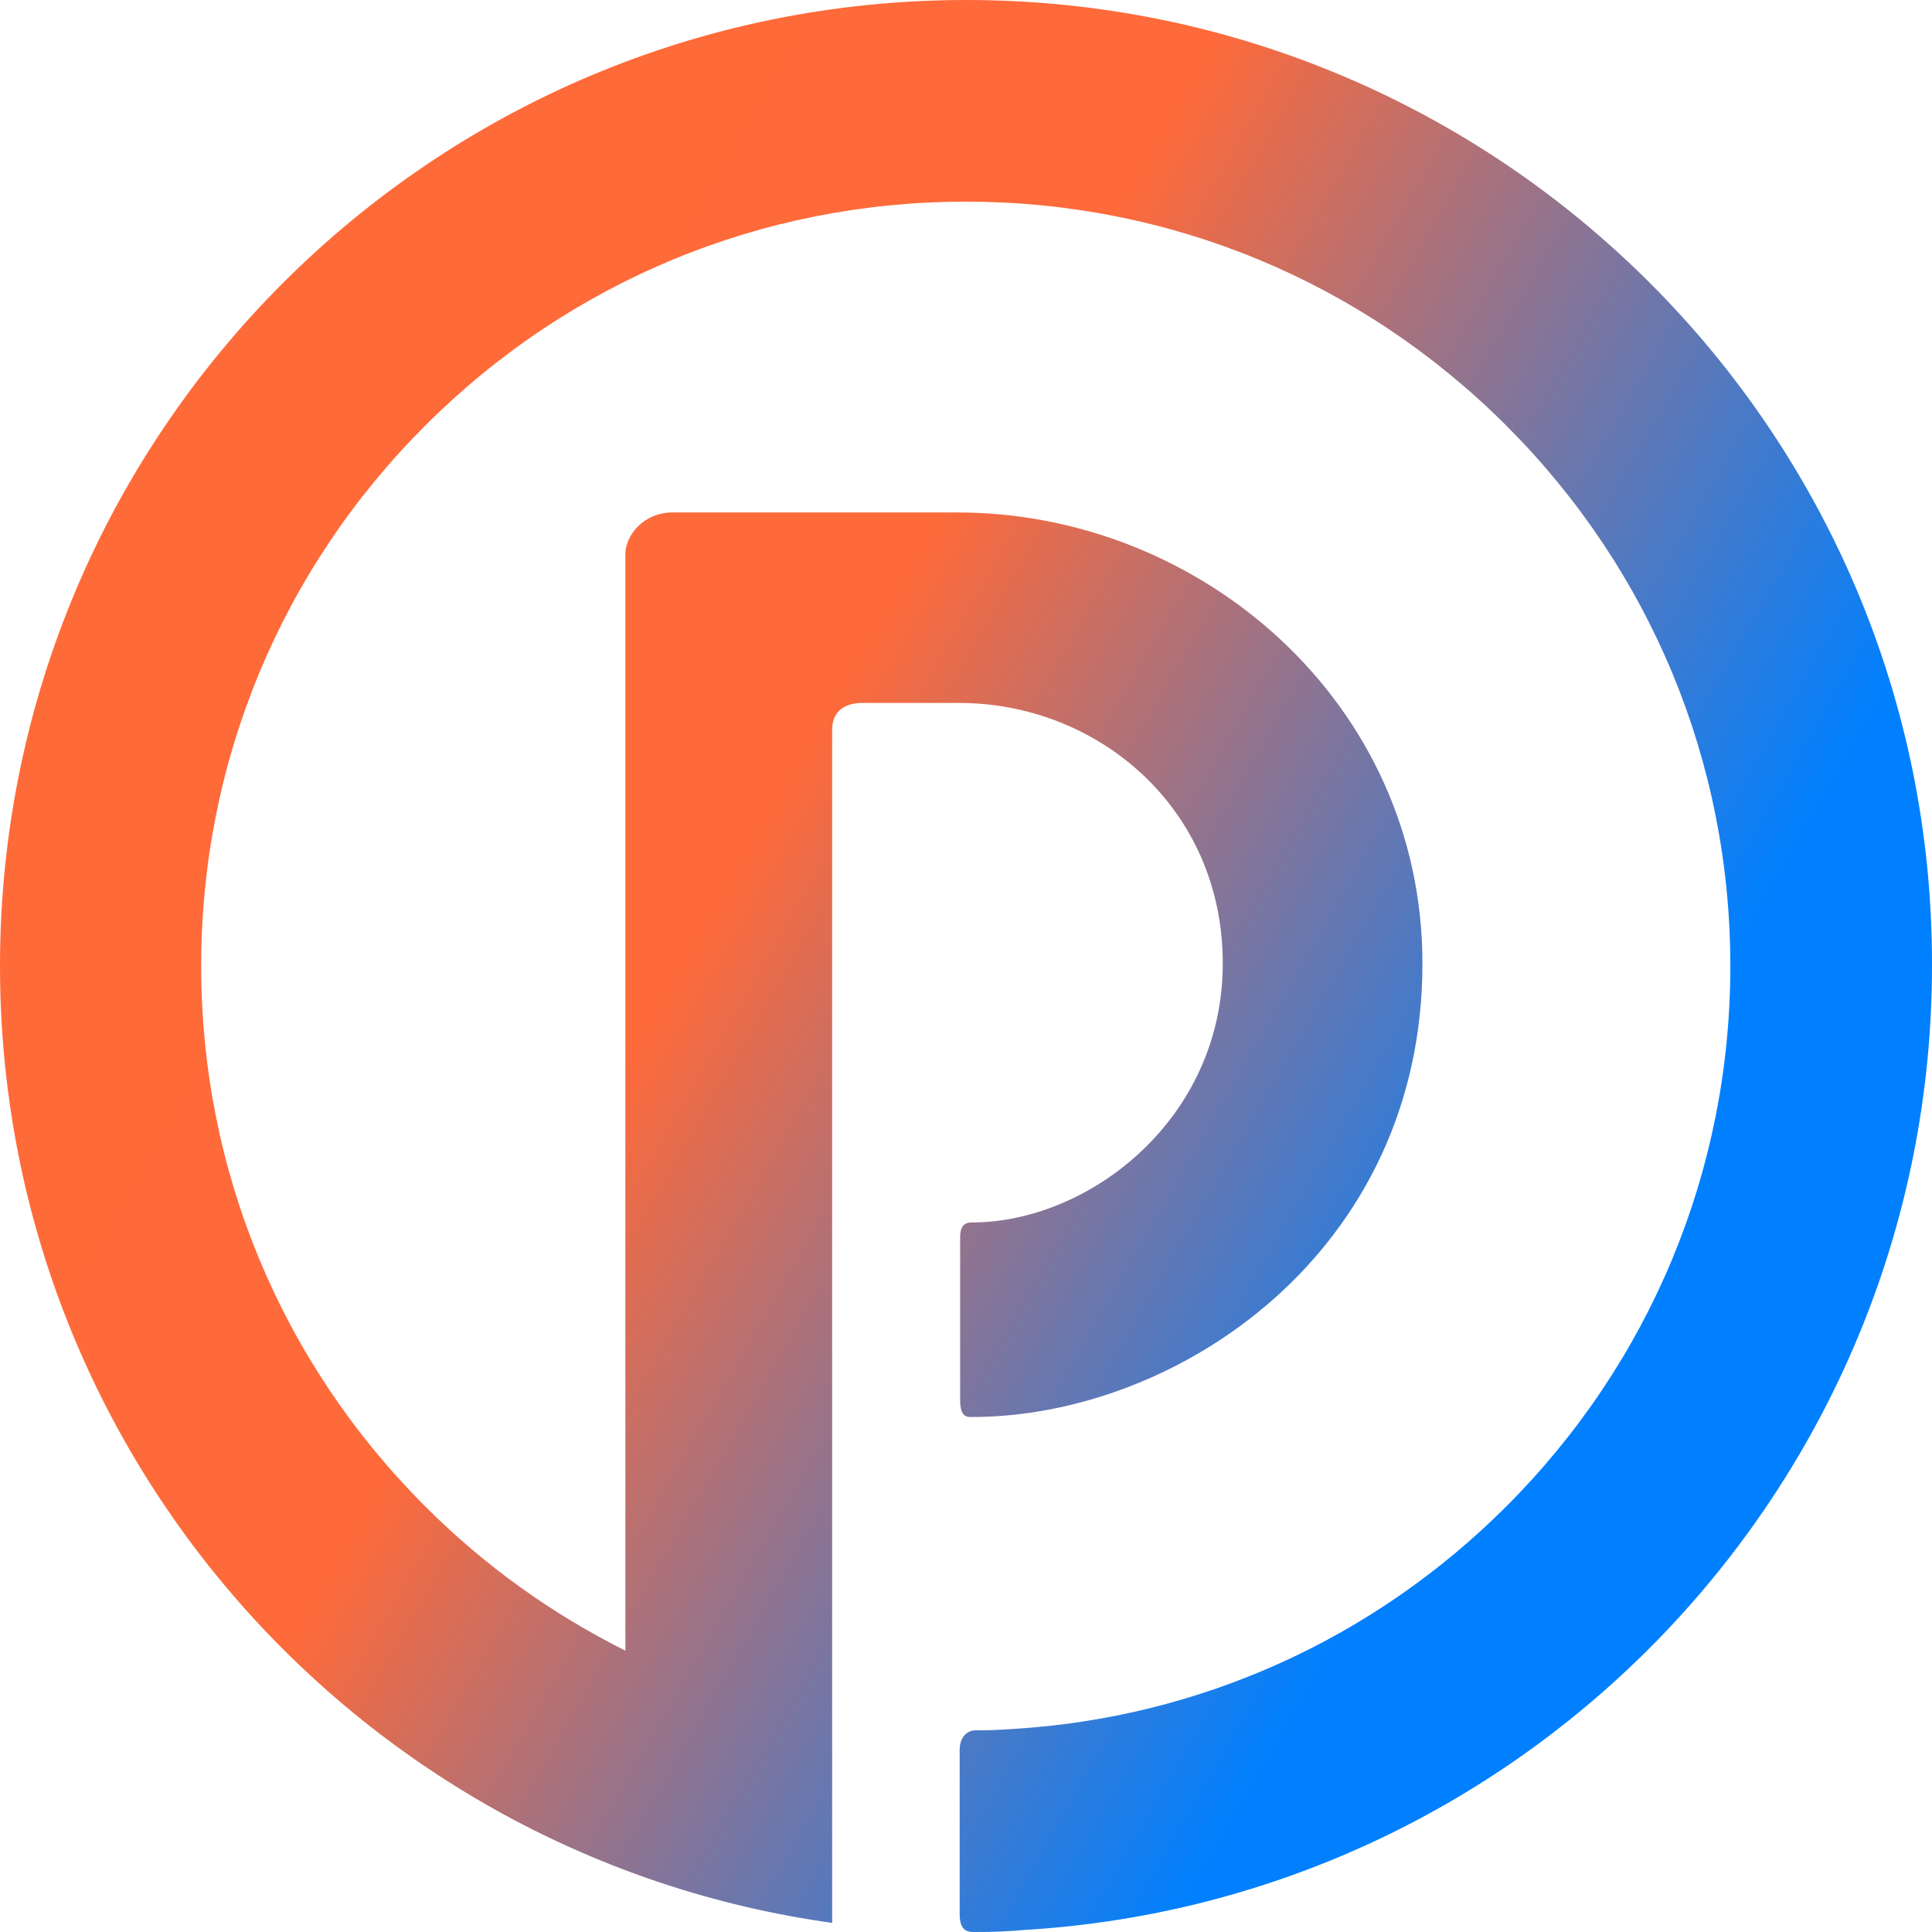 <svg width="32" height="32" viewBox="0 0 32 32" fill="none" xmlns="http://www.w3.org/2000/svg">
<path d="M16.004 0C7.161 0 0 7.167 0 16C0 24.084 5.991 30.763 13.783 31.849V28.467C13.783 28.467 13.783 12.374 13.783 12.088C13.783 11.76 14.018 11.643 14.279 11.643C14.54 11.643 15.886 11.643 15.886 11.643C18.175 11.643 20.253 13.375 20.253 15.958C20.253 18.541 18.032 20.248 16.097 20.248C15.996 20.248 15.903 20.282 15.903 20.492C15.903 20.702 15.903 22.906 15.903 23.192C15.903 23.478 16.021 23.47 16.097 23.47C19.505 23.47 23.56 20.736 23.56 15.958C23.56 11.643 19.892 8.488 15.861 8.488C15.861 8.488 11.62 8.488 11.141 8.488C10.661 8.488 10.358 8.866 10.358 9.178C10.358 9.489 10.358 27.34 10.358 27.34C9.146 26.734 8.027 25.935 7.043 24.951C4.653 22.561 3.332 19.382 3.332 16C3.332 12.618 4.653 9.438 7.043 7.049C9.433 4.66 12.613 3.34 15.996 3.34C19.378 3.34 22.559 4.66 24.949 7.049C27.338 9.438 28.66 12.618 28.66 16C28.66 19.382 27.338 22.561 24.949 24.951C22.753 27.146 19.883 28.442 16.812 28.635C16.543 28.652 16.425 28.66 16.147 28.66C16.055 28.66 15.895 28.736 15.895 28.988C15.895 29.249 15.895 31.411 15.895 31.706C15.895 32 16.046 32 16.147 32C16.475 32 16.652 31.992 16.972 31.966C25.353 31.462 32 24.505 32 15.992C32.017 7.159 24.848 0 16.004 0Z" fill="url(#paint0_linear_3299_14)"/>
<defs>
<linearGradient id="paint0_linear_3299_14" x1="2.142" y1="7.998" x2="29.868" y2="24.009" gradientUnits="userSpaceOnUse">
<stop stop-color="#FF6A39"/>
<stop offset="0.372" stop-color="#FE6A3A"/>
<stop offset="0.538" stop-color="#A37281"/>
<stop offset="0.842" stop-color="#0080FF"/>
</linearGradient>
</defs>
</svg>
